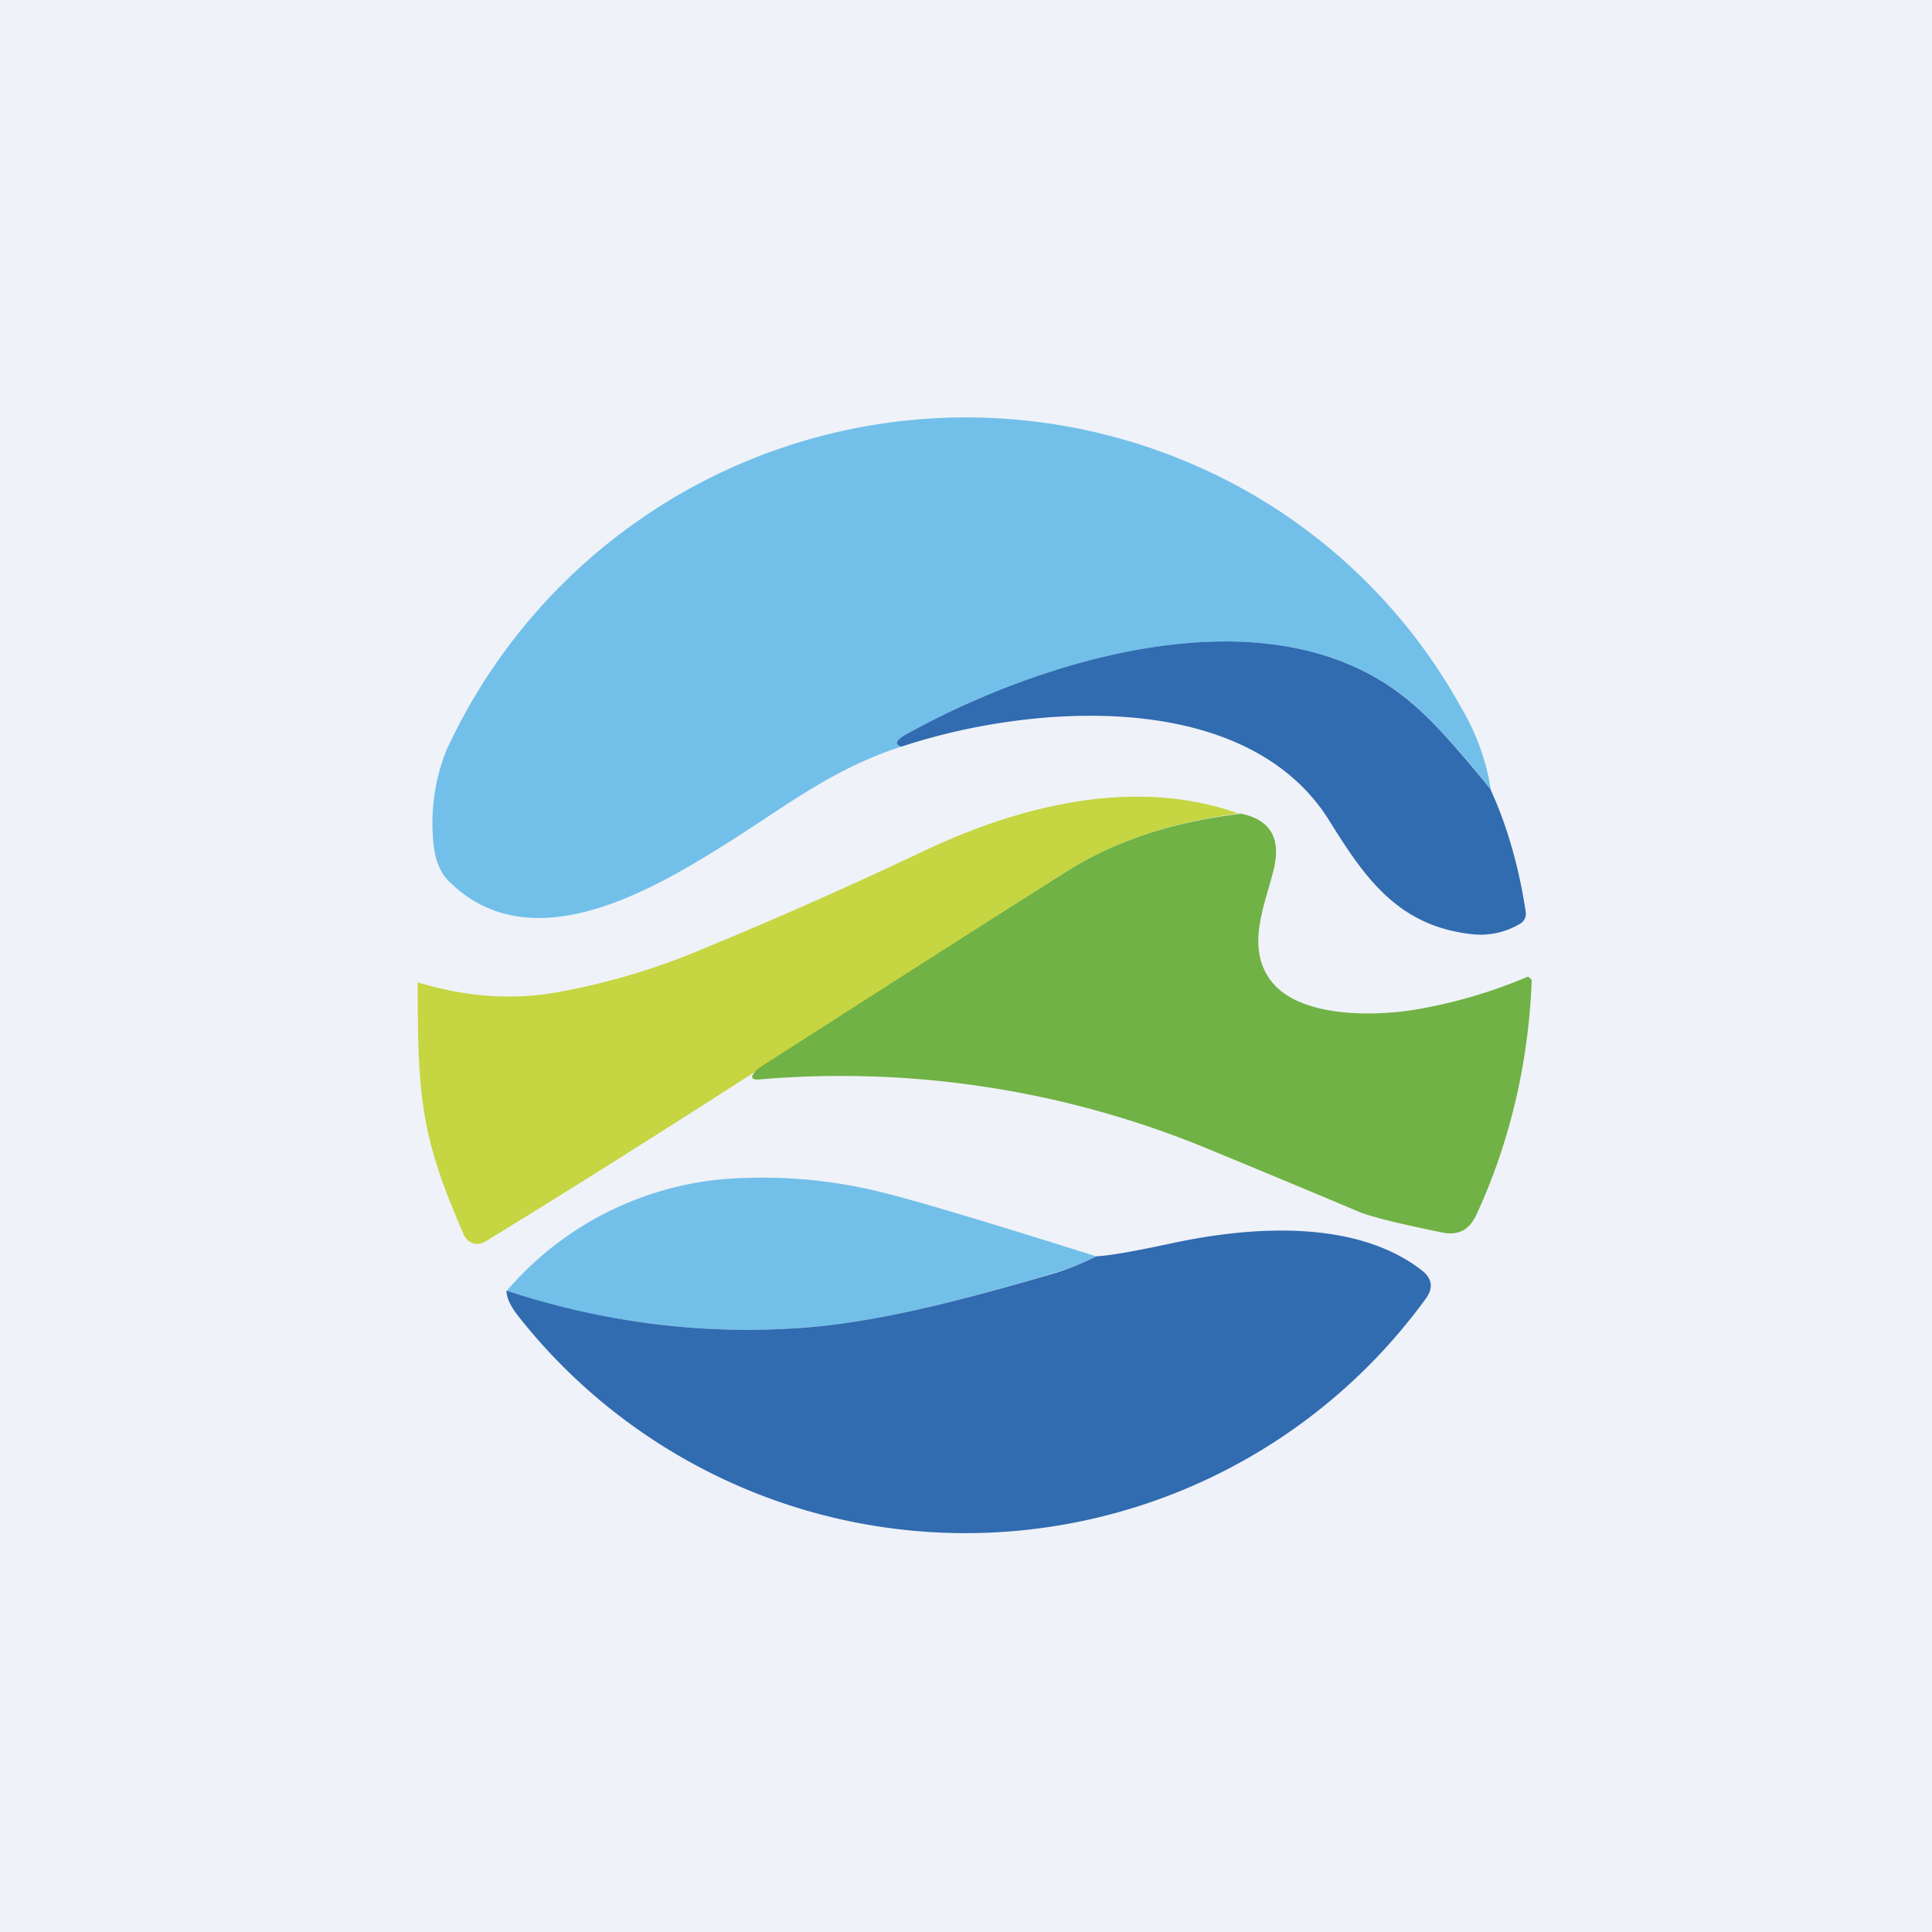<?xml version="1.0" encoding="UTF-8"?>
<!-- generated by Finnhub -->
<svg viewBox="0 0 55.5 55.5" xmlns="http://www.w3.org/2000/svg">
<path d="M 0,0 H 55.5 V 55.5 H 0 Z" fill="rgb(239, 242, 248)"/>
<path d="M 42.82,22.685 A 19.04,19.04 0 0,0 40.57,20.2 C 36.64,16.83 29.92,18.92 26,21.12 C 25.74,21.27 25.7,21.38 25.88,21.45 C 23.91,22.1 22.63,23.12 21,24.15 C 18.83,25.52 15.28,27.68 12.9,25.32 C 12.62,25.05 12.47,24.63 12.44,24.08 A 5.58,5.58 0 0,1 12.83,21.54 A 16.43,16.43 0 0,1 35.36,13.86 A 16.07,16.07 0 0,1 41.96,20.3 C 42.42,21.07 42.7,21.87 42.83,22.7 Z" fill="rgb(114, 192, 234)"/>
<path d="M 42.82,22.685 C 43.29,23.71 43.63,24.88 43.83,26.2 A 0.33,0.33 0 0,1 43.66,26.54 A 2.2,2.2 0 0,1 42.32,26.84 C 40.18,26.62 39.22,25.24 38.19,23.58 C 35.8,19.74 29.59,20.22 25.89,21.45 C 25.69,21.38 25.74,21.27 25.99,21.12 C 29.92,18.92 36.64,16.82 40.57,20.21 C 41.17,20.73 41.93,21.56 42.83,22.69 Z" fill="rgb(49, 107, 176)"/>
<path d="M 35.61,23.365 C 33.66,23.61 31.97,24.18 30.57,25.08 C 24.52,28.93 19.8,32.08 13.95,35.66 A 0.42,0.42 0 0,1 13.33,35.48 C 12.07,32.62 12,31.48 12,28.22 C 13.42,28.65 14.78,28.74 16.09,28.49 A 19.6,19.6 0 0,0 19.8,27.42 C 22,26.52 24.23,25.54 26.51,24.46 C 29.29,23.14 32.6,22.3 35.61,23.38 Z" fill="rgb(198, 213, 66)"/>
<path d="M 35.61,23.365 C 36.47,23.53 36.8,24.05 36.6,24.93 C 36.36,25.96 35.77,27.18 36.5,28.16 C 37.33,29.28 39.63,29.21 40.9,28.96 A 14.3,14.3 0 0,0 43.88,28.06 A 0.14,0.14 0 0,1 43.98,28.13 C 44,28.15 44,28.18 44,28.2 C 43.9,30.6 43.36,32.84 42.41,34.9 C 42.22,35.3 41.93,35.5 41.45,35.41 C 40.18,35.15 39.35,34.95 38.99,34.79 A 508.8,508.8 0 0,0 34.91,33.09 A 27.6,27.6 0 0,0 21.79,31.01 C 21.59,31.02 21.55,30.95 21.69,30.79 A 0.6,0.6 0 0,1 21.83,30.66 C 24.74,28.8 27.65,26.93 30.57,25.08 C 31.97,24.18 33.66,23.61 35.62,23.38 Z" fill="rgb(112, 178, 69)"/>
<path d="M 31.49,36.085 C 31.08,36.3 30.7,36.45 30.35,36.55 C 27.91,37.27 25.22,38.02 22.81,38.16 C 20.02,38.33 17.27,37.97 14.55,37.09 A 9.27,9.27 0 0,1 21.38,33.84 C 22.68,33.79 23.95,33.92 25.21,34.22 C 26.25,34.47 28.35,35.1 31.49,36.09 Z" fill="rgb(114, 192, 234)"/>
<path d="M 14.54,37.075 C 17.27,37.97 20.02,38.33 22.81,38.16 C 25.22,38.02 27.91,37.27 30.35,36.56 C 30.7,36.45 31.08,36.3 31.49,36.09 C 31.89,36.07 32.61,35.94 33.64,35.72 C 35.95,35.22 38.94,35.02 40.84,36.49 C 41.14,36.72 41.18,36.99 40.97,37.29 A 16.35,16.35 0 0,1 14.89,37.81 C 14.68,37.54 14.56,37.31 14.55,37.09 Z" fill="rgb(49, 107, 176)"/>
</svg>
